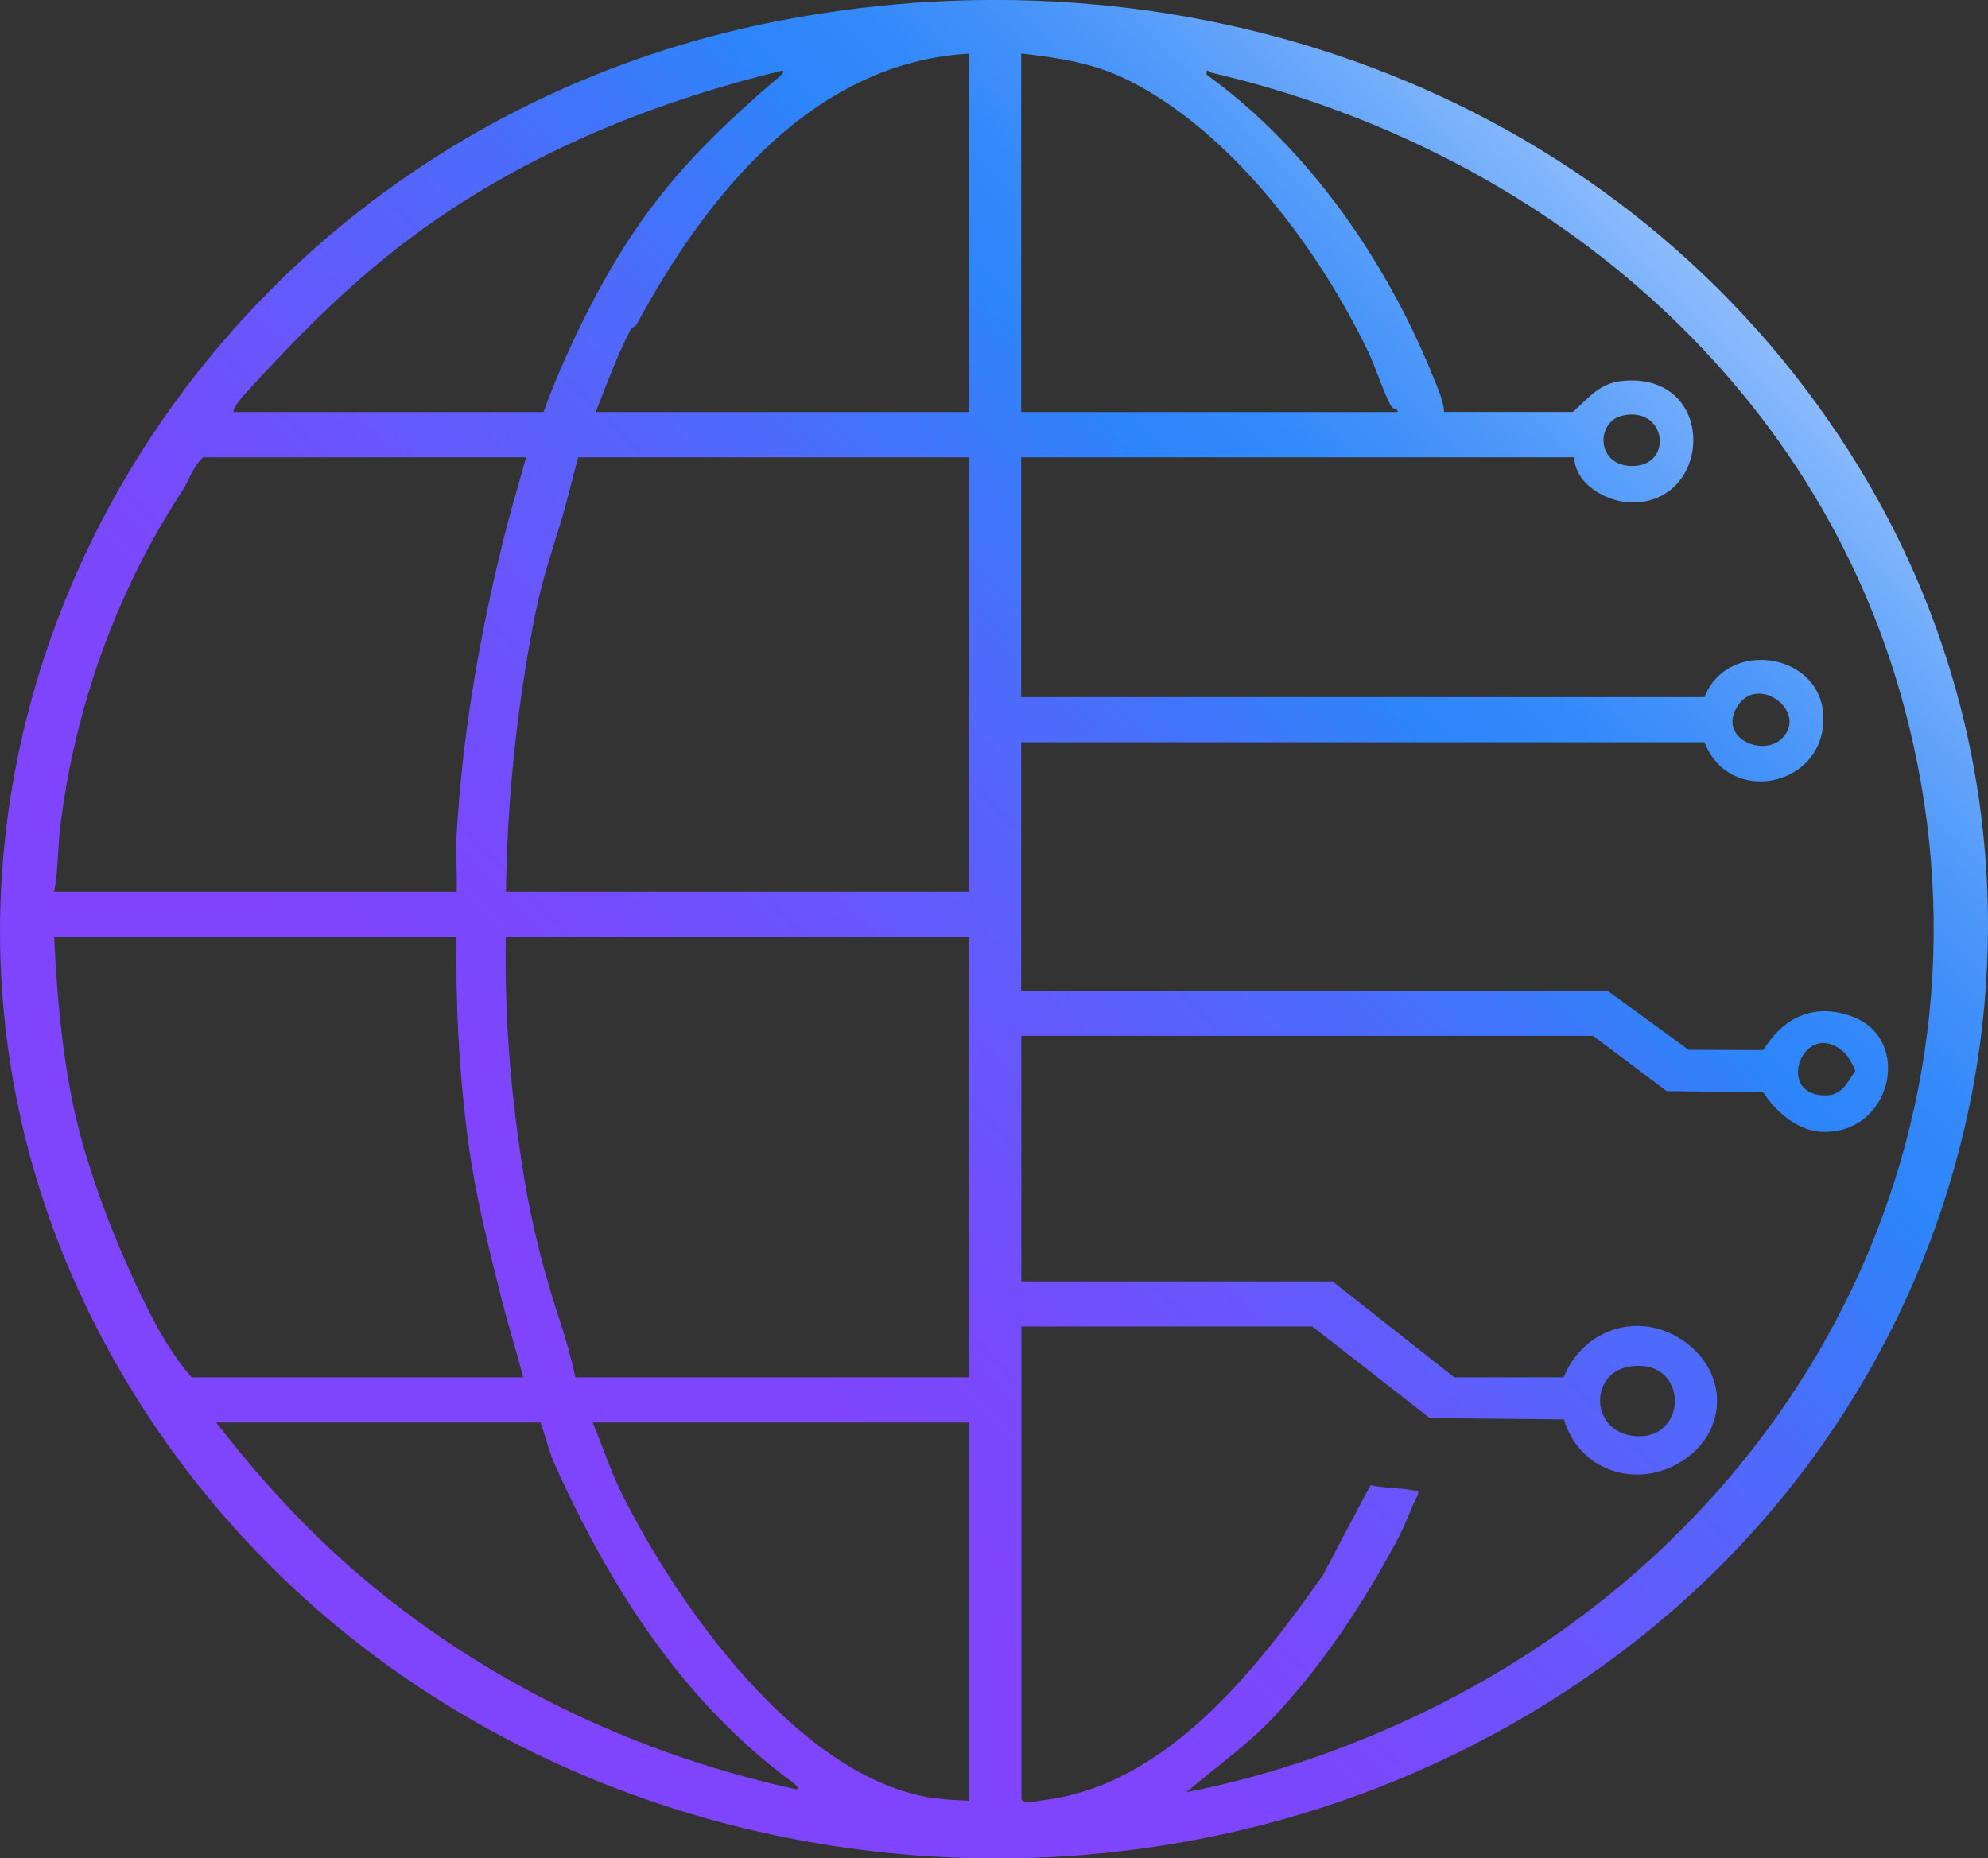 <?xml version="1.0" encoding="UTF-8"?>
<svg id="Layer_2" data-name="Layer 2" xmlns="http://www.w3.org/2000/svg" xmlns:xlink="http://www.w3.org/1999/xlink" viewBox="0 0 160.43 150">
  <rect x="0" y="0" width="160.43" height="150" fill="#333333" stroke="none"/>
  <defs>
    <style>
      .cls-1 {
        fill: url(#linear-gradient);
      }
    </style>
    <linearGradient id="linear-gradient" x1="8.26" y1="146.97" x2="156.3" y2="-1.07" gradientUnits="userSpaceOnUse">
      <stop offset=".29" stop-color="#7f44fe"/>
      <stop offset=".36" stop-color="#7948fd"/>
      <stop offset=".45" stop-color="#6856fc"/>
      <stop offset=".56" stop-color="#4c6bfb"/>
      <stop offset=".66" stop-color="#2d85fa"/>
      <stop offset=".7" stop-color="#3489fa"/>
      <stop offset=".75" stop-color="#4995fa"/>
      <stop offset=".81" stop-color="#6ba9fb"/>
      <stop offset=".88" stop-color="#9bc4fc"/>
      <stop offset=".95" stop-color="#d7e7fe"/>
      <stop offset="1" stop-color="#fff"/>
    </linearGradient>
  </defs>
  <g id="Layer_1-2" data-name="Layer 1">
    <path class="cls-1" d="M149.32,36.6c20.11,31.62,12.12,72.9-17.49,95.99-38.02,29.65-96.12,20.51-121.18-20.35C-16.74,67.6,11.57,11.56,62.97,1.66c33.85-6.52,68.16,6.33,86.35,34.93ZM78.2,4.33c-12.76.72-21.32,11.69-26.8,21.81-.13.25-.41.27-.51.47-1.11,2.12-1.94,4.44-2.82,6.65h30.14V4.33ZM82.41,4.33v28.93h30.37c.04-.37-.34-.13-.54-.51-.68-1.27-1.18-3.01-1.83-4.36-3.94-8.2-10.94-17.69-19.35-21.91-2.77-1.39-5.59-1.81-8.65-2.16ZM18.86,33.26h25c.88-2.42,1.92-4.8,3.07-7.14,4.3-8.74,8.46-13.52,15.86-19.85.09-.08.64-.49.35-.57-11.09,2.68-21.7,7.12-30.7,14.03-4.77,3.67-8.75,7.77-12.76,12.16-.17.18-1,1.22-.81,1.37ZM127.03,36.91h-44.62v19.36h55.14c1.8-4.7,9.35-3.64,9.59,1.47.27,5.74-7.58,7.42-9.59,2.17h-55.14v20.05h47.31l6.55,4.78,6.03.02c1.56-2.57,4-3.82,7.06-2.75,5.17,1.81,3.25,9.79-2.55,9.33-1.84-.15-3.63-1.73-4.51-3.18l-7.8-.09-5.94-4.46h-46.14v19.82h25.12l9.82,7.74h8.83c1.51-3.8,5.91-5.38,9.49-3.06s3.88,6.88.6,9.44c-3.64,2.84-8.78,1.42-10.07-2.98l-10.83-.11-9.47-7.39h-23.48v38.16c.32.44,1.16.14,1.71.08,10.02-1.18,17.33-10.68,22.59-18.13l3.87-7.31c1.14.27,2.34.2,3.48.43.29.06.42-.17.35.33-.58,1.13-.98,2.35-1.57,3.47-2.72,5.13-6.15,10.38-10.22,14.64-2.09,2.19-4.59,3.95-6.9,5.92,6.07-1.18,12.01-3.17,17.61-5.73,32.22-14.74,49.37-48.42,40.27-82.03-7.08-26.17-29.2-44.8-55.84-51.03-.3-.07-.44-.44-.4.16,5.28,3.82,9.7,8.88,13.12,14.32,2.11,3.35,3.79,6.65,5.27,10.35.33.81.71,1.67.77,2.55h10.39c1.26-1.1,2.1-2.31,3.97-2.5,7.61-.76,7.4,9.7.93,9.81-2.08.04-4.74-1.45-4.79-3.66ZM130.94,33.54c-2.19.48-2.17,4.16.89,4.07,3.21-.09,2.65-4.84-.89-4.07ZM42.46,36.91h-26.05c-.85.73-1.18,1.93-1.75,2.79-5.24,8-8.62,17.41-9.79,26.97-.22,1.77-.16,3.57-.5,5.32h32.48c.06-1.55-.09-3.12,0-4.67.47-7.96,1.77-15.52,3.62-23.13.59-2.45,1.31-4.86,1.99-7.29ZM78.2,36.91h-31.54c-.49,1.75-.89,3.56-1.42,5.29-.71,2.32-1.5,4.66-2.01,7.19-1.49,7.38-2.3,15.07-2.4,22.6h37.38v-35.08ZM143.79,59.62c2.17-2.11-1.86-5.24-3.55-2.66s2,4.17,3.55,2.66ZM36.85,75.63H4.37c.21,4.51.6,9.02,1.51,13.45,1.09,5.31,3.56,11.6,6,16.48,1.01,2.02,2.11,3.93,3.59,5.61h26.75c-.55-2.13-1.22-4.23-1.76-6.38-1.04-4.16-2.08-8.23-2.65-12.45-.75-5.53-1.05-11.14-.97-16.71ZM78.2,75.63h-37.38c-.12,6.43.41,12.87,1.44,19.21.68,4.18,1.69,8.08,2.98,11.95.47,1.42.88,2.92,1.19,4.38h31.77v-35.54ZM148.92,85.04c-3.12-3-5.62,2.84-2.13,3.34,1.73.25,2.12-.74,2.92-1.93,0-.23-.64-1.27-.79-1.41ZM131.41,110.32c-3.16.57-3.08,5.24.48,5.59,4.45.43,4.42-6.47-.48-5.59ZM43.62,114.82h-26.17c2.61,3.37,5.42,6.6,8.52,9.57,10.49,10.04,23.94,16.92,38.32,20.04.29-.07-.27-.53-.34-.58-8.88-6.51-14.74-15.82-19.15-25.57-.46-1.02-.8-2.39-1.18-3.47ZM78.2,114.82h-30.37c.79,1.9,1.45,3.93,2.37,5.78,4.38,8.81,14.02,22.57,24.68,24.46,1.02.18,2.28.24,3.33.29v-30.53Z"/>
  </g>
</svg>
